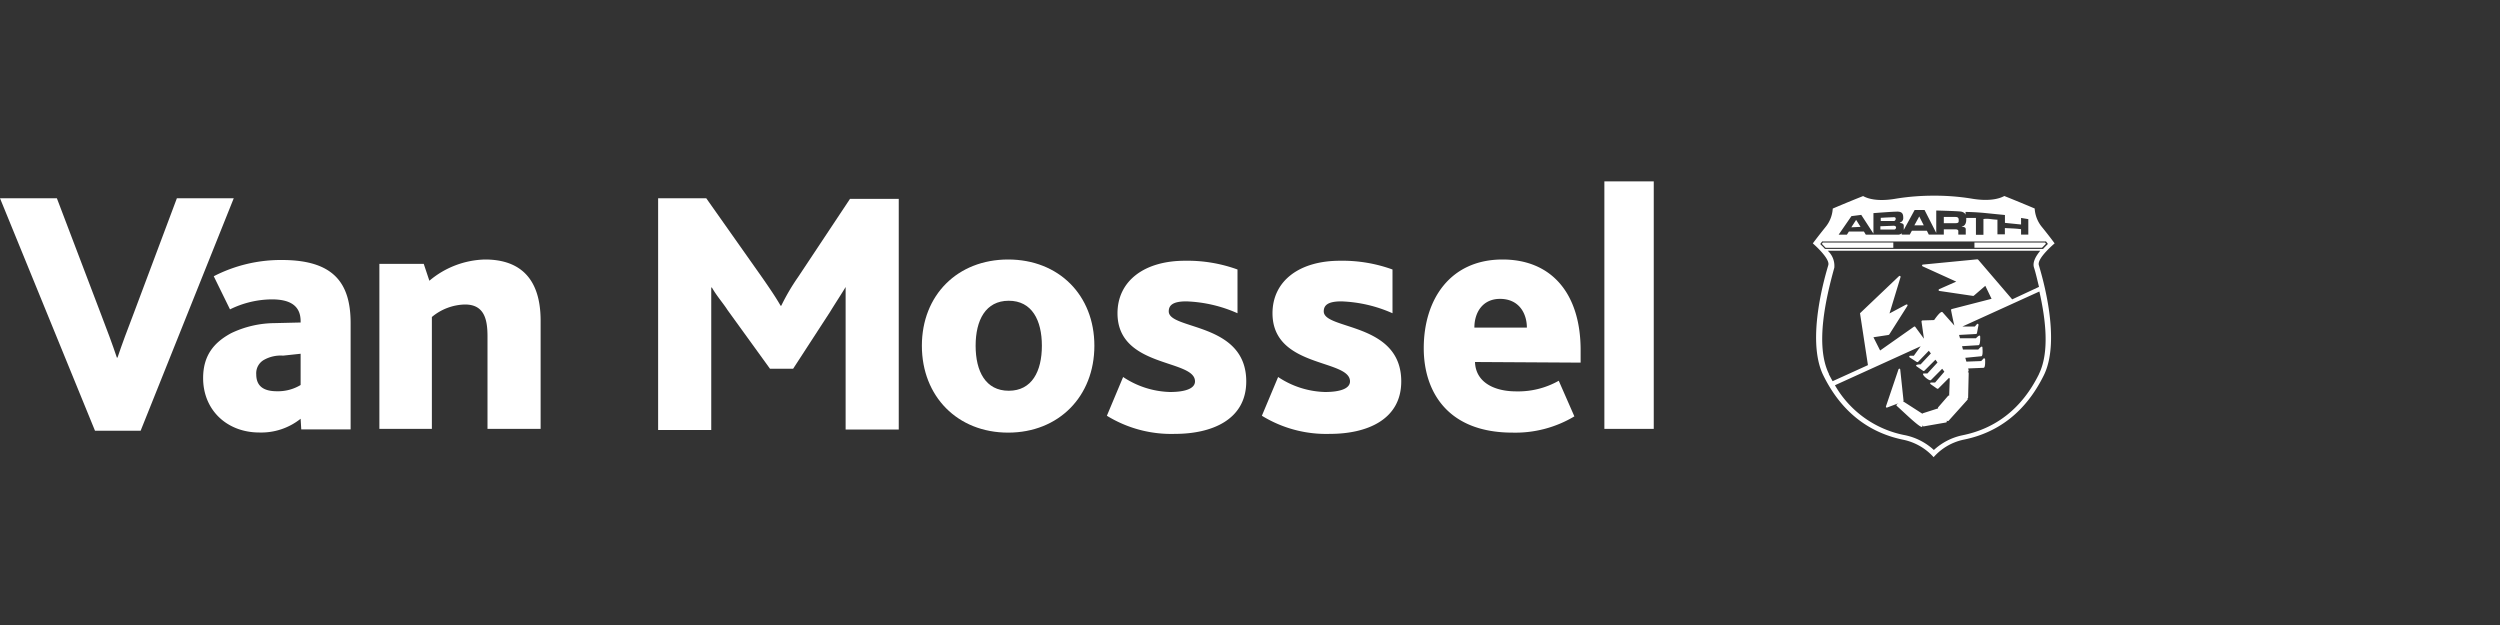 <svg id="Laag_1" data-name="Laag 1" xmlns="http://www.w3.org/2000/svg" viewBox="0 0 400 100"><rect x="0" y="0" width="400" height="100" fill="#333333" stroke="none"/><defs><style>.cls-1{fill:#fff;}</style></defs><g id="logo"><g id="Artboard"><g id="Website-header-Alfa-Romeo"><g id="Group"><path id="Path" class="cls-1" d="M0,31.72H9.1l7,18.4c1,2.6,1.9,5,2.6,7.1h.1c.7-2.1,1.6-4.5,2.6-7.1l6.9-18.4h9.1L22.5,68.92H15.2Z"/><path id="Path-2" data-name="Path" class="cls-1" d="M60.6,42.22h7.2l.9,2.7a14.31,14.31,0,0,1,8.9-3.4c4.2,0,8.9,1.7,8.9,9.8v17.3H78V53.82c0-2.7-.5-5.1-3.6-5.1a8.54,8.54,0,0,0-5.3,2v17.9H60.7V42.22Z"/><path id="Path-3" data-name="Path" class="cls-1" d="M105.3,31.72H113l9.1,12.9c1.1,1.6,2,2.9,2.8,4.3h.1a33.83,33.83,0,0,1,2.7-4.6l8.3-12.5h7.8v36.9h-8.5V45.92h0c-.4.7-1.9,3-2.5,4L126.9,59h-3.7l-6.8-9.4c-.7-1.1-1.7-2.2-2.5-3.6h-.1v22.8h-8.5Z"/><path id="Shape" class="cls-1" d="M147.5,55.32c0-8.1,5.7-13.8,13.8-13.8s13.8,5.7,13.8,13.8-5.7,13.9-13.8,13.9S147.5,63.42,147.5,55.32Zm19.2,0c0-4.1-1.6-7.2-5.3-7.2s-5.3,3.1-5.3,7.2,1.6,7.2,5.3,7.2S166.7,59.42,166.7,55.32Z"/><path id="Path-4" data-name="Path" class="cls-1" d="M179.7,60.32a14.15,14.15,0,0,0,7.5,2.4c2.3,0,4-.5,4-1.7,0-3.6-12.4-2.1-12.4-10.9,0-5.1,4.2-8.4,10.8-8.4a23.44,23.44,0,0,1,8.4,1.4v7a21.92,21.92,0,0,0-8.2-1.9c-2.1,0-2.8.6-2.8,1.6,0,3,12.4,1.7,12.4,11.2,0,6.2-5.6,8.4-11.4,8.4a19.63,19.63,0,0,1-10.9-2.9Z"/><path id="Path-5" data-name="Path" class="cls-1" d="M204.5,60.32a14.15,14.15,0,0,0,7.5,2.4c2.3,0,4-.5,4-1.7,0-3.6-12.4-2.1-12.4-10.9,0-5.1,4.2-8.4,10.8-8.4a23.44,23.44,0,0,1,8.4,1.4v7a21.92,21.92,0,0,0-8.2-1.9c-2.1,0-2.8.6-2.8,1.6,0,3,12.4,1.7,12.4,11.2,0,6.2-5.6,8.4-11.4,8.4a19.63,19.63,0,0,1-10.9-2.9Z"/><path id="Shape-2" data-name="Shape" class="cls-1" d="M236,57.92c.1,3.2,3,4.7,6.6,4.7a13.18,13.18,0,0,0,6.8-1.7l2.5,5.7a18.37,18.37,0,0,1-9.9,2.6c-10.5,0-14.2-6.7-14.2-13.5,0-7.9,4.3-14.2,12.6-14.2,7.9,0,12.5,5.5,12.5,14.5v2l-16.9-.1Zm8.3-5.5c0-2.2-1.2-4.6-4.3-4.6-2.8,0-4.1,2.2-4.1,4.6Z"/><polygon id="Path-6" data-name="Path" class="cls-1" points="256.7 29.02 264.6 29.02 264.6 68.62 256.7 68.62 256.7 29.02"/><path id="Shape-3" data-name="Shape" class="cls-1" d="M48.1,67a10.1,10.1,0,0,1-6.6,2.2c-5.2,0-9-3.6-9-8.7,0-3.6,1.7-5.7,4.5-7.2a16.31,16.31,0,0,1,6.9-1.6l4.2-.1v-.2c0-2.5-1.7-3.5-4.6-3.5a15.37,15.37,0,0,0-6.7,1.6l-2.6-5.3a23.4,23.4,0,0,1,10.9-2.6c8.2,0,11,3.6,11,10.1v17H48.2L48.1,67Zm-2.8-10.1a5.48,5.48,0,0,0-3.1.7,2.45,2.45,0,0,0-1.2,2.3c0,1.9,1.2,2.7,3.3,2.7a7,7,0,0,0,3.8-1v-5Z"/></g></g></g></g><path class="cls-1" d="M313.39,35.27c0-.21.06-.56-.54-.56s-1.84,0-1.84,0v1l1.88,0C313.45,35.7,313.39,35.48,313.39,35.27Z"/><polygon class="cls-1" points="307.08 34.63 306.3 36.05 307.8 36.05 307.08 34.63"/><path class="cls-1" d="M303,36.12l-2.14.08,0,.53h2.22C303.4,36.73,303.56,36.11,303,36.12Z"/><path class="cls-1" d="M303.06,34.75c-.41,0-2.14.1-2.14.1v.51l2.14,0C303.33,35.32,303.47,34.75,303.06,34.75Z"/><polygon class="cls-1" points="296.98 35.18 296.21 36.37 297.69 36.3 296.98 35.18"/><path class="cls-1" d="M302.93,38.81H291.65l-.16.21c.18.18.4.39.61.63h10.83Z"/><path class="cls-1" d="M328.74,38.94s-.79-1.09-2-2.58a5.11,5.11,0,0,1-1.19-3s-2.57-1.09-4.86-2c-.89.49-2.57.89-5.35.4a36.4,36.4,0,0,0-6-.45,37.39,37.39,0,0,0-5.89.46c-2.78.5-4.46.1-5.35-.4-2.29.9-4.86,2-4.86,2a5.13,5.13,0,0,1-1.19,3c-1.2,1.49-2,2.57-2,2.57s2.78,2.39,2.48,3.47-3.68,11.8-.8,17.65,7.3,9.2,12.89,10.32a9,9,0,0,1,4.76,2.77,8.82,8.82,0,0,1,4.74-2.79c5.59-1.11,10-4.46,12.89-10.31s-.5-16.56-.8-17.65S328.74,38.94,328.74,38.94Zm-32.51-4.36,1.57-.2,1.95,3V34.1s3-.24,3.83-.24.94.44.94,1a.71.71,0,0,1-.52.74c-.05,0,0,.08,0,.08s.6,0,.6.42v.69l1.74-3.19h1.59l1.87,3.67V33.68s3.12.08,3.85.16.84.52.84.52l0-.45s1.43,0,3.3.19,3,.3,3,.3v1.26l2.58.26V34.87l1.16.19v2.48h-1.16v-.87s-.37-.06-1.19-.11l-1.4-.07v1h-1.19V35.15s-.34,0-1.1-.1-1.14,0-1.14,0v2.52h-1.2V34.87h-1.55v.26c0,1-.58,1.09-.66,1.09s-.05.07,0,.07.58,0,.58.38v.87h-1.19v-.49s.11-.36-.48-.36h-1.84v.85h-2.4l-.31-.62h-2.4l-.34.62h-1.28a.8.8,0,0,1,0-.22.87.87,0,0,1-.64.23h-5.11l-.3-.5h-2.41l-.32.5h-1.32ZM292,39.83c-.25-.28-.5-.52-.71-.72a.11.11,0,0,1,0-.14l.26-.34a.12.12,0,0,1,.08,0h35.65a.12.12,0,0,1,.08,0l.25.32a.11.11,0,0,1,0,.14c-.21.21-.47.46-.72.74a.11.11,0,0,1-.08,0H292.06A.11.11,0,0,1,292,39.83Zm.63,20c-2.26-4.6-.46-12.24.86-17a3.27,3.27,0,0,0-1.05-2.71h34c-.68.83-1.28,1.82-1,2.69s.53,2,.8,3.09l-4.29,2-5.44-6.35a.35.35,0,0,0-.14-.06l-8.67.84c-.2,0-.23.22-.05.3L313,45.06l-2.7,1.19c-.18.08-.15.27,0,.3l5.35.79.13,0,1.87-1.61,1,2.08-6.37,1.64a.17.17,0,0,0-.11.18s.32,1.68.53,2.46h0l-1.89-2.13c-.28-.31-1.17,1-1.35,1.25l-1.87.06a.17.17,0,0,0-.15.18l.39,2.74-1.4-1.91a.16.16,0,0,0-.21,0l-5.4,3.8-1.07-2.12,2.43-.37.1-.07,2.89-4.56c.1-.16,0-.31-.21-.22l-2.64,1.41,1.76-5.79c.05-.19-.12-.29-.26-.16l-6.2,5.9a.23.23,0,0,0,0,.14l1.25,8.18-5.65,2.57Q292.9,60.42,292.61,59.86Zm33.62,0c-2.76,5.6-7,8.75-12.24,9.81A9.63,9.63,0,0,0,309.42,72a9.7,9.7,0,0,0-4.57-2.36,16.48,16.48,0,0,1-11.26-8l13.72-6.24-1.1,1.52h-.55c-.2,0-.25.18-.09.28l1.11.71a.2.2,0,0,0,.2,0l1.73-1.79.33.43L307.3,58.3c-.05,0-1.05,0-.61.34l1,.69a.18.18,0,0,0,.2,0l1.78-1.78L310,58l-1.61,1.75h-.54c-.66,0,.85,1.32,1.1,1.06l1.8-1.81.35.47-1.48,1.73H309c-.18,0-.24.17-.08.28l1,.7a.21.21,0,0,0,.2,0l1.73-1.73.11.13a.14.14,0,0,0,0,.07l-.09,2.6,0,.06a.16.16,0,0,0-.15,0l-1.63,1.88a.22.22,0,0,0,0,.14v.05a.12.12,0,0,0-.12,0l-2.31.74s-.09.07-.09.09l0,.08c0-.07,0-.12-.06-.14l-2.86-1.84a.62.62,0,0,0-.33,0l.15,0a.21.21,0,0,0,.1-.16l-.53-5c0-.2-.24-.23-.3,0L301.76,65c-.05.16.05.25.2.2l1.82-.69c-.26.13-.45.3-.29.44,1.14,1,4.36,4.2,4.07,3.15l0-.06c.08.12.16.19.24.18l3.55-.62a.15.15,0,0,0,.08-.27h.12a.17.17,0,0,0,.22,0l3-3.34c.08-.09.08-.19,0-.23a.17.17,0,0,0,.13-.15l.09-3.9c0-.14-.09-.21-.2-.16l.12-.08c.15-.1,0-.47,0-.52l2.46-.1c.33,0,.24-1.25.25-1.35s-.15-.25-.27-.12l-.36.39-2.37.09-.17-.61L317,57c.32,0,.19-1.24.19-1.36,0-.5-.58.19-.66.28l-2.46,0-.14-.53,2.63-.16c.32,0,.27-1.35.27-1.35,0-.51-.59.17-.68.24l-2.55,0-.15-.53,2.71-.15a.19.19,0,0,0,.15-.12l.25-1.31c0-.19-.14-.28-.27-.13l-.32.37h-2l12.33-5.61C327.32,51.14,327.94,56.36,326.23,59.85Z"/><path class="cls-1" d="M327.35,39l-.15-.2H315.91v.84h10.81C326.94,39.41,327.16,39.19,327.35,39Z"/></svg>